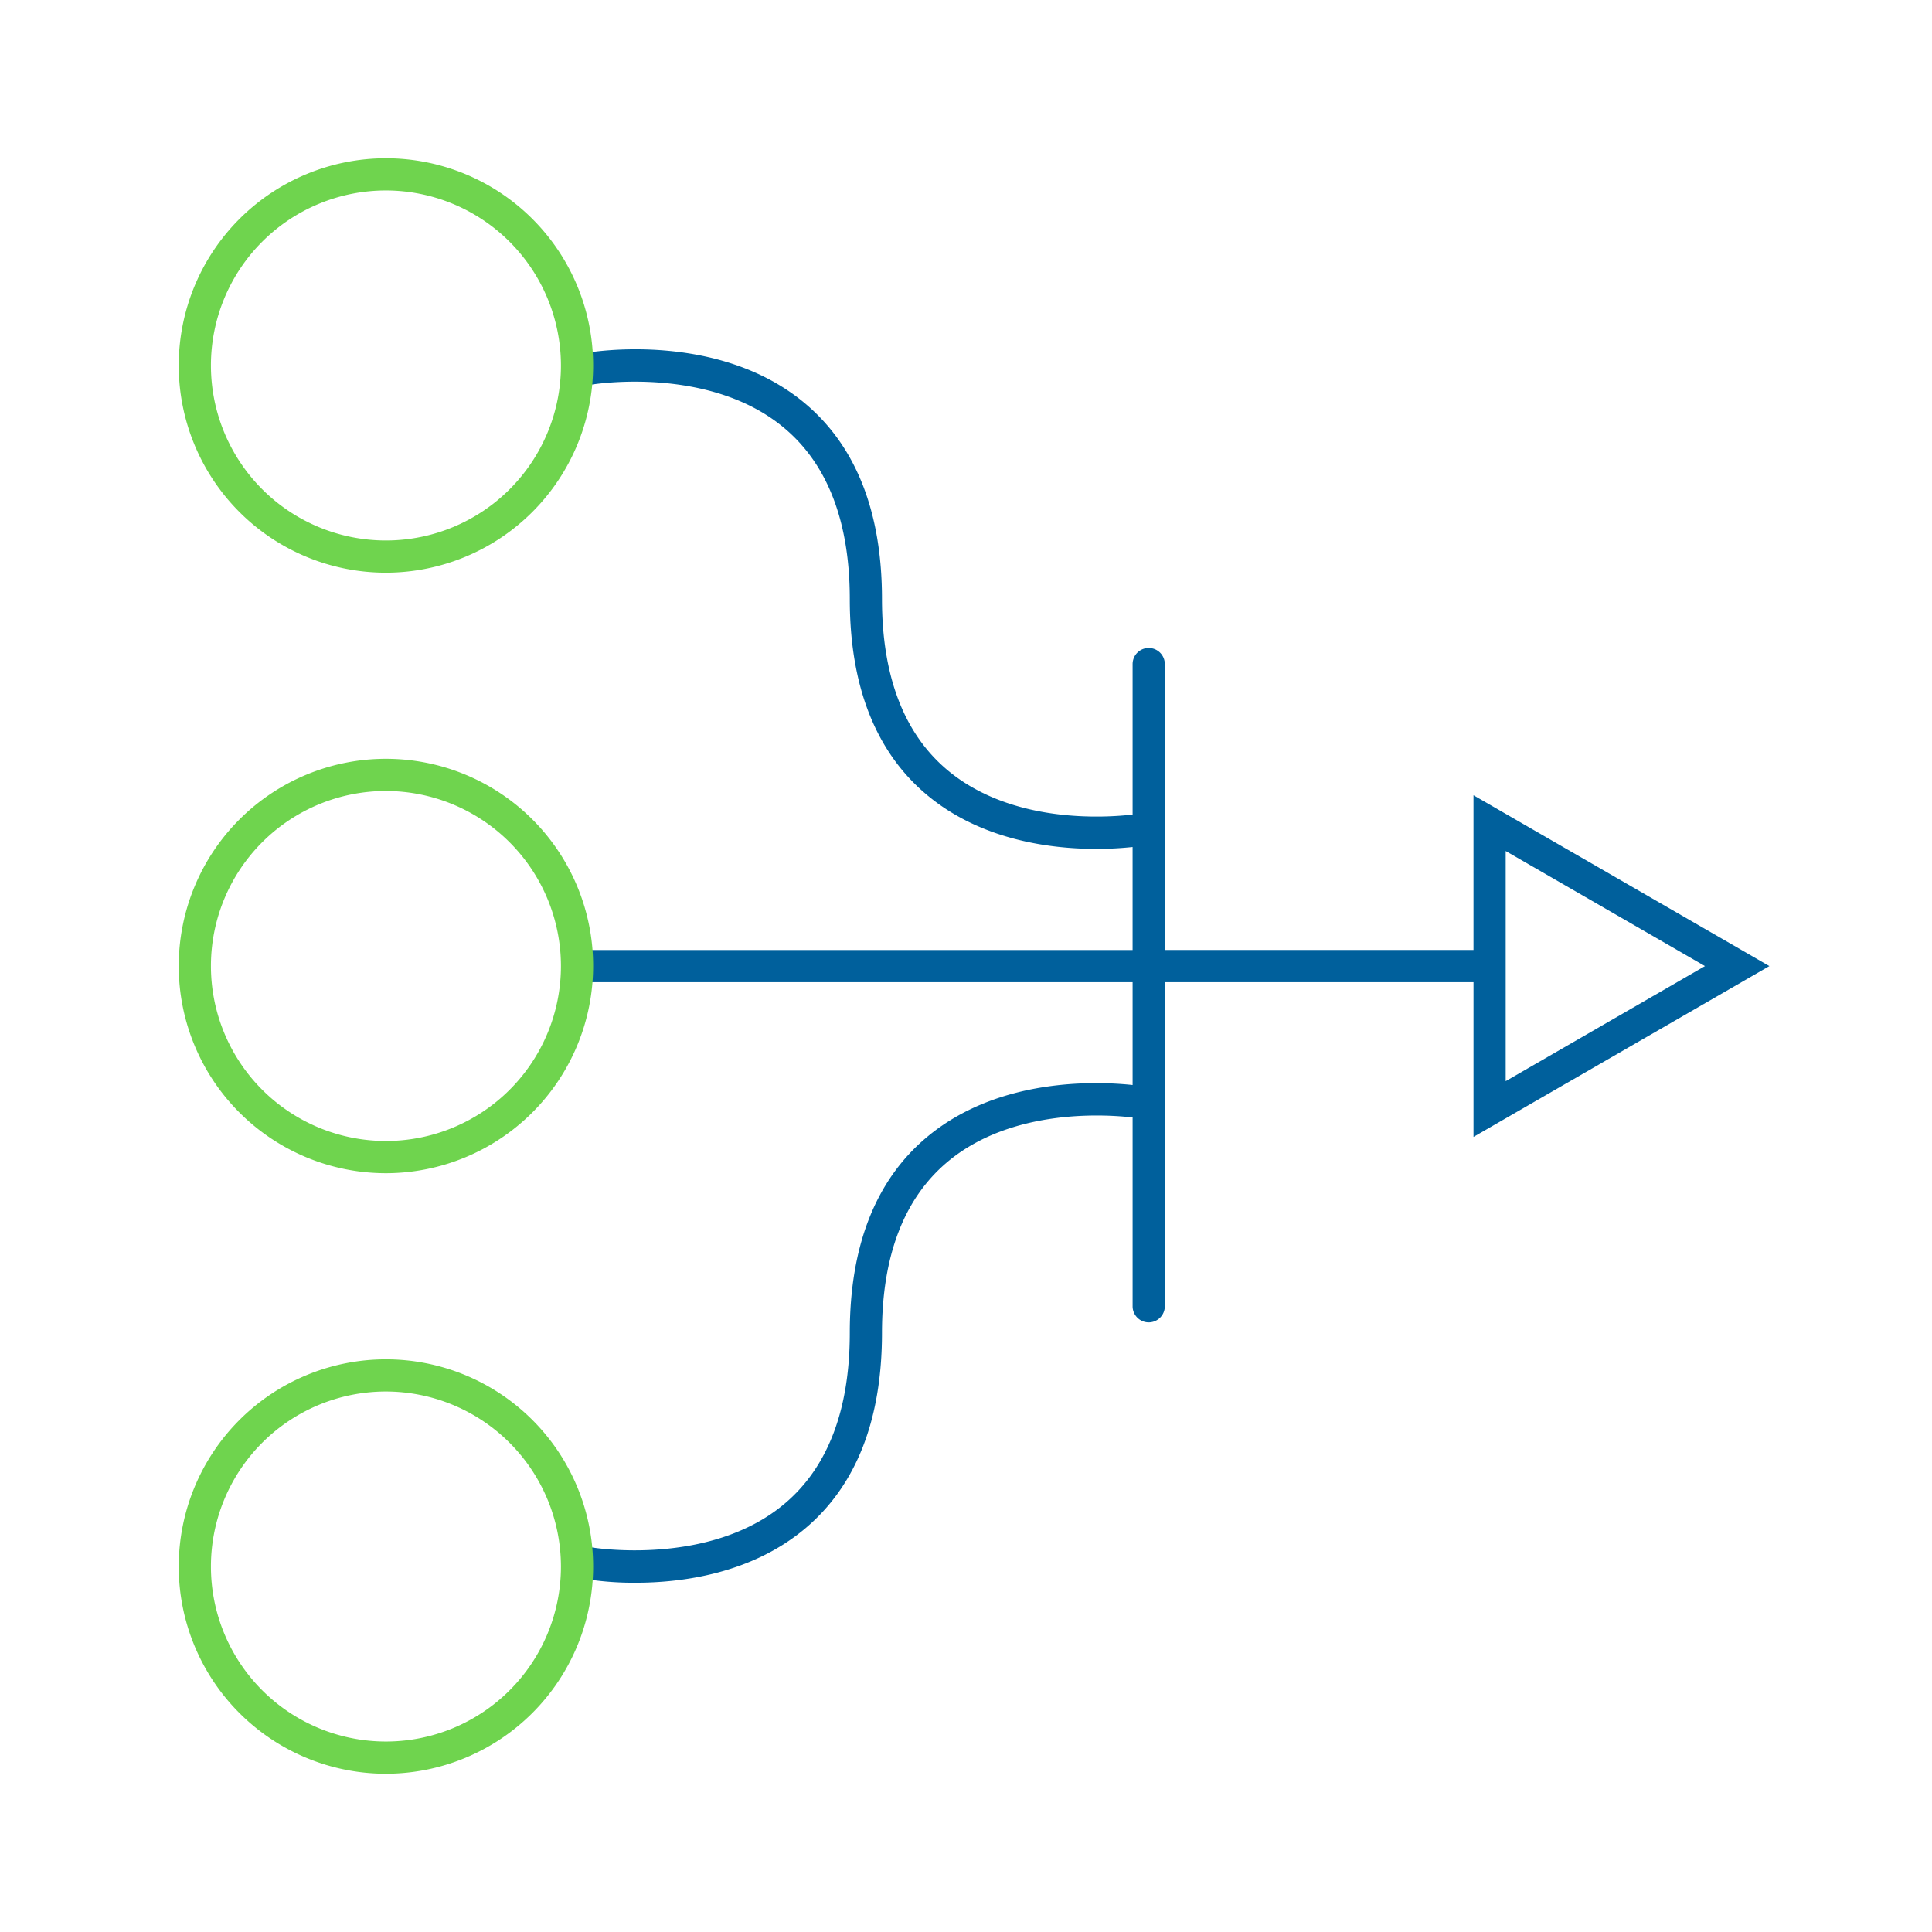 <svg xmlns="http://www.w3.org/2000/svg" viewBox="0 0 150 150"><defs><style>.cls-1{fill:#00609c;}.cls-2{fill:#6fd44e;}</style></defs><title>Unify-1-positive</title><g id="Outlines"><path class="cls-1" d="M137.374,75.007,114.401,61.743V73.757H90.435V51.56a1.25,1.25,0,0,0-2.5,0V63.242c-2.138.25-9.383.729-14.37-3.448-3.376-2.828-5.088-7.296-5.088-13.281,0-6.759-2.013-11.872-5.982-15.198-6.758-5.66-16.629-3.981-17.046-3.907a1.25,1.25,0,0,0,.436,2.461c.092-.017,9.166-1.54,15.015,3.372,3.369,2.829,5.077,7.294,5.077,13.272,0,6.759,2.013,11.872,5.982,15.198,4.186,3.506,9.566,4.197,13.155,4.197a26.767,26.767,0,0,0,2.82-.146v7.996H45.056a1.25,1.25,0,0,0,0,2.5H87.935v7.982C85.144,83.942,77.505,83.643,71.959,88.29c-3.97,3.326-5.982,8.439-5.982,15.198,0,5.978-1.708,10.443-5.077,13.272-5.852,4.911-14.924,3.387-15.015,3.372a1.25,1.25,0,0,0-.436,2.461,23.933,23.933,0,0,0,3.892.289c3.588,0,8.969-.69,13.154-4.196,3.97-3.326,5.982-8.439,5.982-15.198,0-5.978,1.708-10.443,5.077-13.272,4.968-4.172,12.237-3.703,14.381-3.456v14.658a1.25,1.25,0,0,0,2.5,0V76.257h23.967V88.27Zm-20.473-8.934,15.473,8.934L116.901,83.94Z"/><path class="cls-2" d="M29.963,44.463A16.087,16.087,0,1,1,46.051,28.375,16.105,16.105,0,0,1,29.963,44.463Zm0-29.675A13.587,13.587,0,1,0,43.551,28.375,13.602,13.602,0,0,0,29.963,14.788Z"/><path class="cls-2" d="M29.963,91.087A16.087,16.087,0,1,1,46.051,75,16.105,16.105,0,0,1,29.963,91.087Zm0-29.675A13.587,13.587,0,1,0,43.551,75,13.602,13.602,0,0,0,29.963,61.413Z"/><path class="cls-2" d="M29.963,137.712a16.087,16.087,0,1,1,16.088-16.087A16.105,16.105,0,0,1,29.963,137.712Zm0-29.675a13.587,13.587,0,1,0,13.588,13.587A13.602,13.602,0,0,0,29.963,108.037Z"/></g></svg>